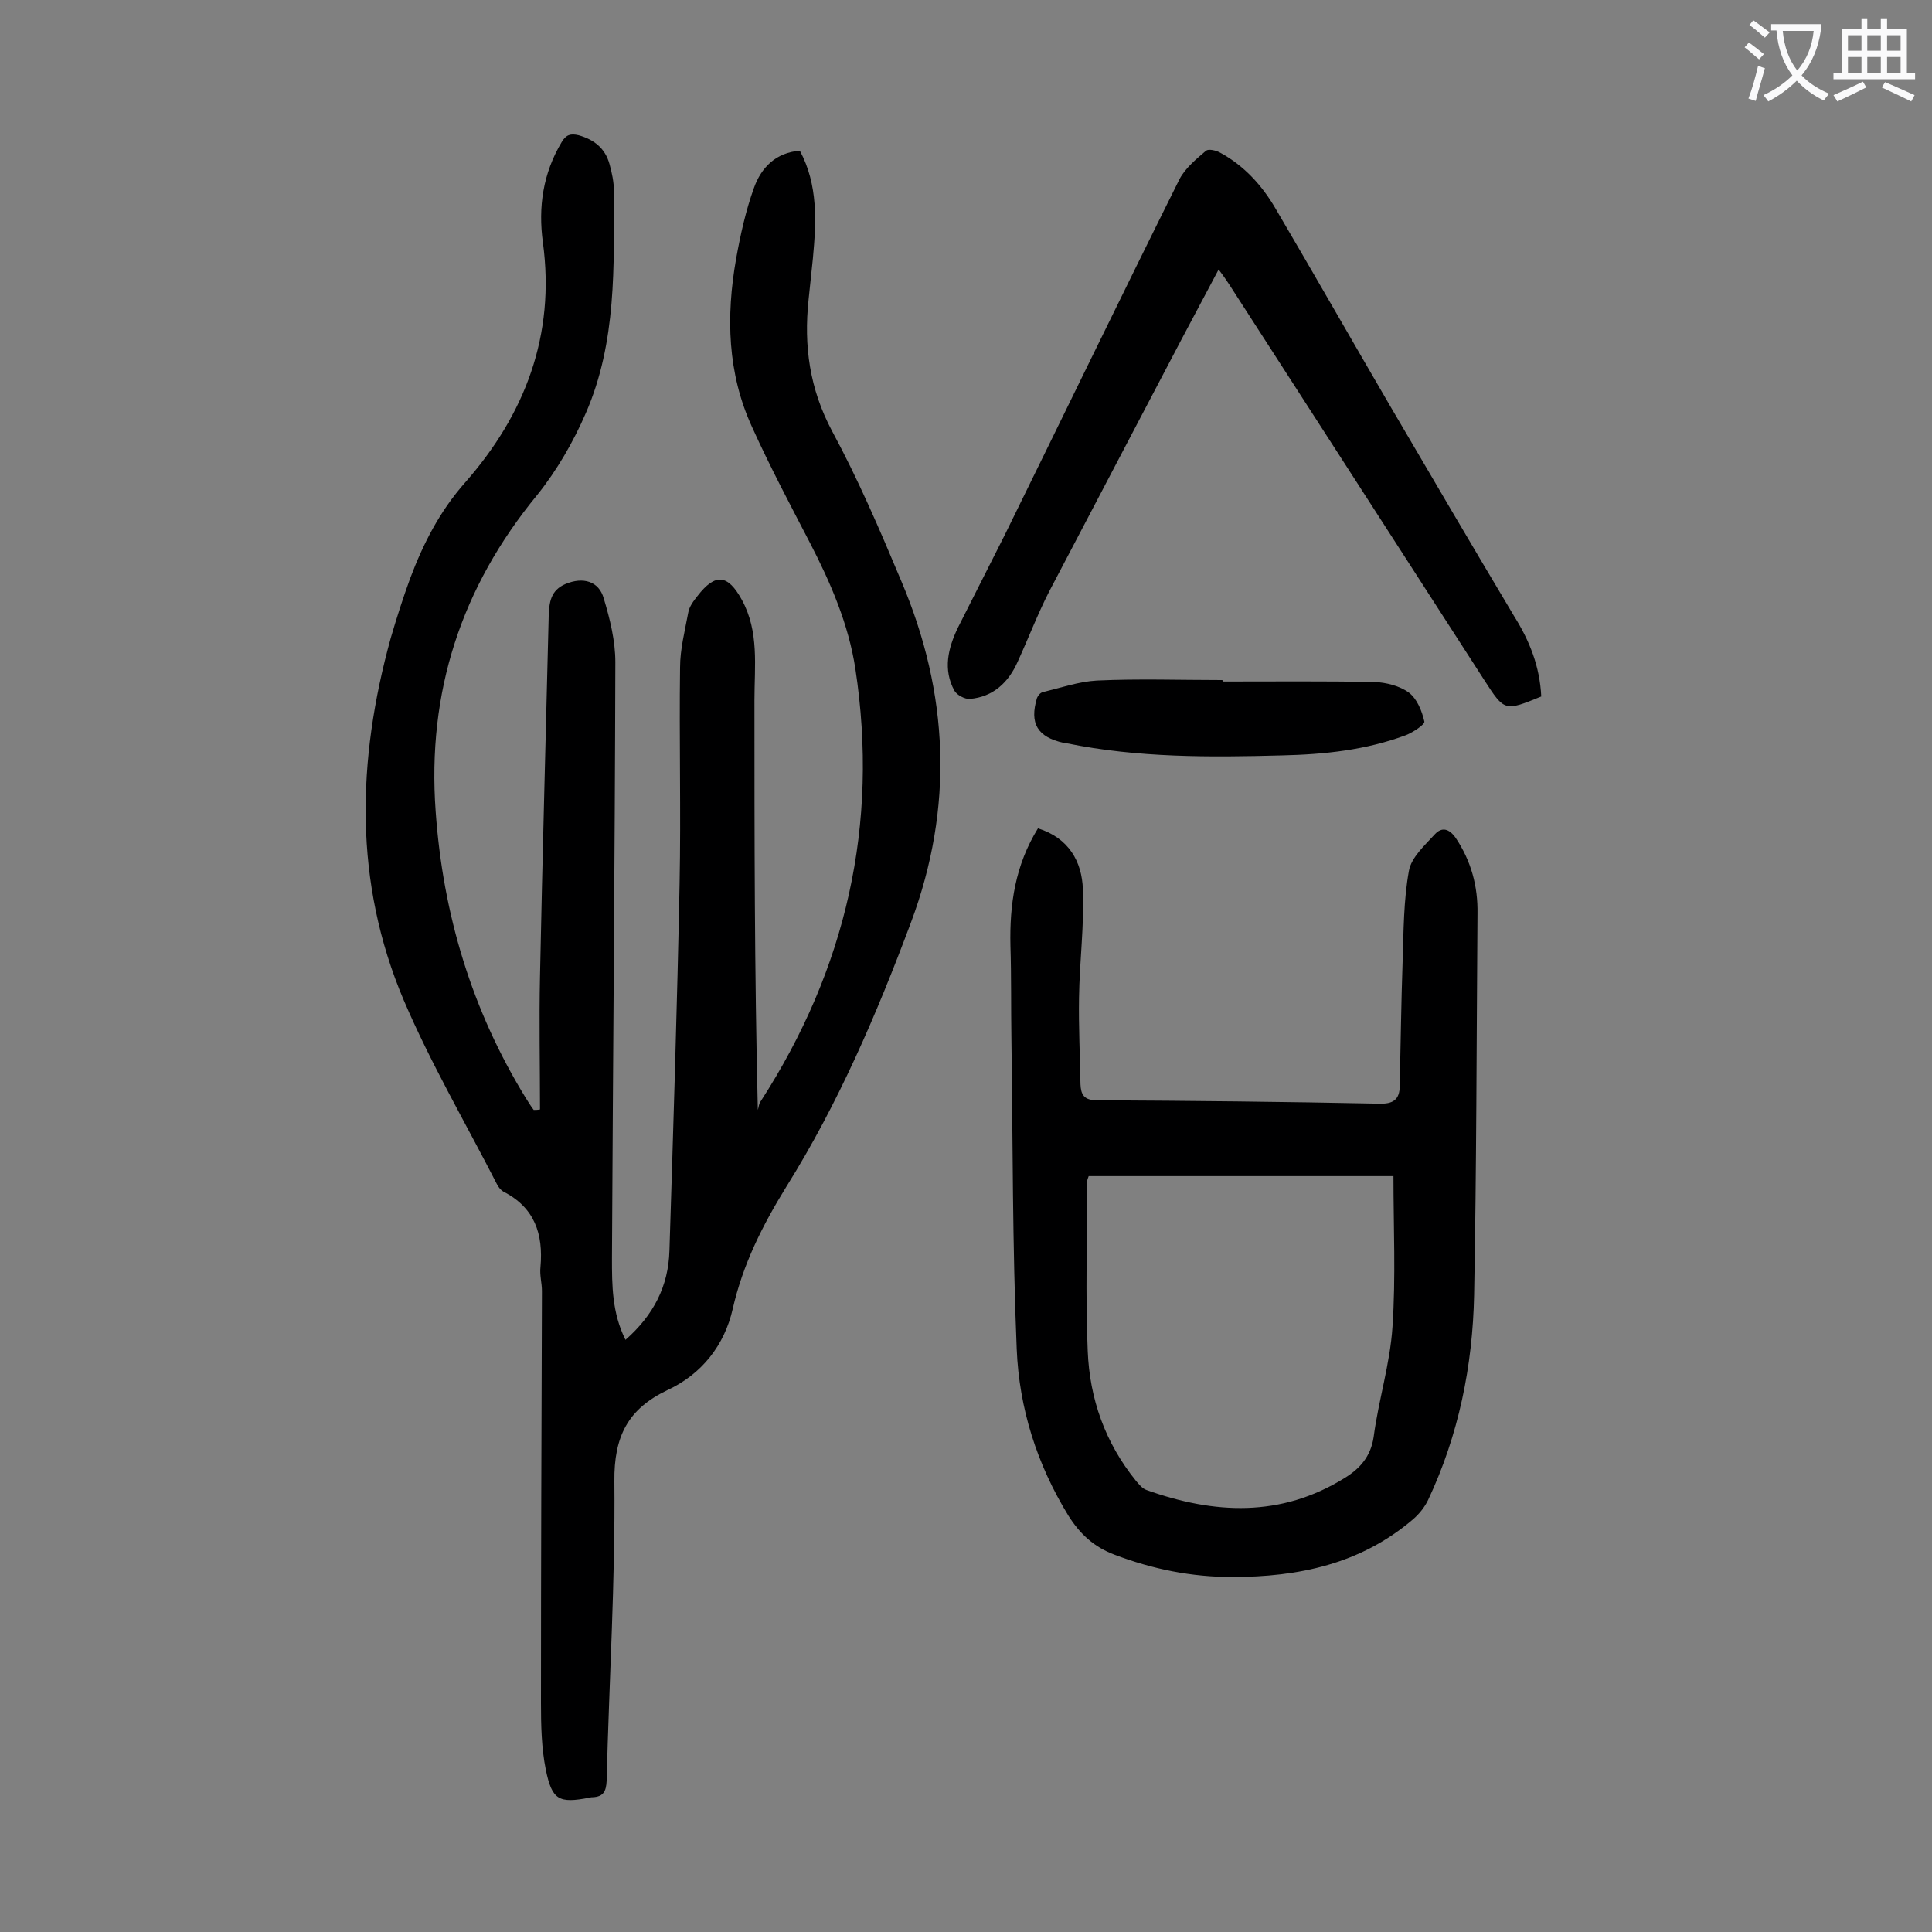 <svg enable-background="new 0 0 400 400" viewBox="0 0 400 400" xmlns="http://www.w3.org/2000/svg"><rect x="0" y="0" width="400" height="400" fill="#808080" stroke="none"/><g fill="#000001"><path d="m111.8 229.7c0-9.2-.2-18.3 0-27.5.5-24.9 1.2-49.7 1.8-74.6.1-2.9.4-5.4 3.5-6.7 3.6-1.5 6.9-.6 7.9 3 1.3 4.3 2.4 8.8 2.4 13.2-.1 41.1-.5 82.3-.7 123.4 0 5.6 0 11.3 2.8 16.9 5.8-5.1 8.9-11.1 9.1-18.5.8-25.3 1.6-50.6 2.1-75.9.3-14.9-.1-29.8.1-44.8 0-3.8 1-7.6 1.7-11.4.2-1.2 1.1-2.4 1.9-3.4 3.7-4.8 6.3-4.5 9.2.8 3.6 6.6 2.6 13.7 2.6 20.8 0 28 0 55.9.7 84.8.2-.6.2-1.3.6-1.8 17.7-27.4 24.5-57.3 19.6-89.5-1.4-9.2-5.1-17.8-9.4-26.1-4.1-7.9-8.3-15.8-12-24-5.1-11.1-5.4-22.9-3.3-34.8.9-5 2-10 3.7-14.7 1.5-4.2 4.5-7.3 9.5-7.7 3.8 7.1 3.4 14.7 2.7 22.3-.3 2.9-.6 5.7-.9 8.6-1 9.5.2 18.4 4.9 27.2 5.4 10 9.9 20.5 14.3 31 9.9 23.3 10.9 46.9 2 70.7-7.1 19-15.1 37.6-25.8 54.7-5 8.1-9 16.1-11.1 25.3-1.7 7.5-6.4 13.5-13.5 16.8-8.2 3.9-11.1 9.6-11 18.9.2 20.7-1.1 41.3-1.6 62-.1 2.2-.7 3.3-2.9 3.4-.2 0-.4 0-.7.1-6.3 1.2-7.7.5-9-5.8-.9-4.5-1-9.2-1-13.8 0-28.4.1-56.8.2-85.3 0-1.7-.5-3.3-.3-5 .6-6.8-1.2-12.3-7.7-15.6-.5-.3-1-.9-1.3-1.5-6.5-12.7-13.7-25-19.3-38.1-10.4-24.5-9.7-49.7-2.7-75 1.2-4.1 2.5-8.2 4-12.3 2.7-7.2 6.1-13.9 11.4-19.9 12.4-14.1 18.7-30.5 16.1-49.7-1-7.3 0-14.3 3.9-20.8.9-1.5 1.8-1.8 3.5-1.4 3.2.9 5.5 2.7 6.4 6 .5 1.8.9 3.7.9 5.5 0 15.6.6 31.3-5.8 46-2.6 6-6 11.9-10.1 17-15.7 19.1-22.8 40.8-21 65.5 1.5 21.3 7.5 41.2 18.7 59.4.5.8 1 1.6 1.6 2.4.3 0 .8 0 1.3-.1z"/><path d="m214.9 171.5c6.4 2 9.1 6.9 9.3 12.6.3 7.5-.7 15-.8 22.5-.1 6 .2 11.9.3 17.9.1 2.1.7 3.3 3.4 3.3 19.5.1 38.9.3 58.4.7 2.9.1 4.3-.8 4.3-3.7.2-8.6.3-17.2.6-25.8.2-6.3.2-12.6 1.3-18.7.5-2.8 3.3-5.3 5.4-7.6 1.4-1.5 2.9-1.2 4.3.8 3.2 4.8 4.6 10 4.5 15.7-.2 26.3-.2 52.6-.7 78.9-.3 14.7-3.2 29-9.5 42.4-.7 1.5-1.9 3-3.2 4.1-10.8 9.2-23.6 11.9-37.4 11.9-8.4 0-16.4-1.6-24.3-4.6-4.3-1.6-7.2-4.3-9.6-8.1-6.5-10.6-10.2-22.2-10.7-34.5-.9-21.4-.8-42.9-1.1-64.3-.1-6.4 0-12.8-.2-19.2-.2-8.6 1-16.7 5.7-24.3zm10.5 72c-.2.5-.3.8-.3 1.1 0 11.7-.4 23.4.1 35.1.4 9.9 3.6 19 10 26.9.6.7 1.3 1.6 2.2 1.9 14 5 27.8 5.7 41-2.5 3.1-1.9 5.4-4.4 6-8.5 1-7.6 3.4-15.1 3.9-22.8.7-10.3.2-20.7.2-31.2-21.3 0-42.2 0-63.1 0z"/><path d="m319.1 144.2c-7.6 3.1-7.6 3.1-11.8-3.4-17.6-27.3-35.2-54.6-52.8-81.9-.6-.9-1.2-1.8-2.2-3.1-2.7 5.1-5.2 9.8-7.7 14.5-9.1 17.4-18.3 34.8-27.4 52.2-2.4 4.7-4.3 9.7-6.5 14.5-1.9 4.3-5.1 7.3-9.9 7.7-1 .1-2.7-.8-3.2-1.7-2.4-4.4-1.3-8.8.7-13 3.2-6.4 6.5-12.8 9.7-19.2 12.1-24.6 24-49.2 36.2-73.7 1.2-2.3 3.5-4.2 5.5-5.9.5-.4 2-.1 2.9.4 5 2.7 8.7 6.8 11.5 11.6 8 13.6 15.8 27.3 23.8 41 8.5 14.5 17 29 25.6 43.4 3.2 5.1 5.3 10.4 5.6 16.6z"/><path d="m253.2 141.1c10.5 0 21-.1 31.4.1 2.4.1 5.2.8 7.1 2.2 1.7 1.3 2.7 3.8 3.2 6 .1.6-2.3 2.2-3.8 2.8-8.3 3.1-16.9 4-25.7 4.2-14.9.4-29.8.5-44.5-2.5-.2 0-.4-.1-.7-.1-5.4-1.2-7.1-4-5.5-9.3.2-.5.7-1.1 1.2-1.2 3.7-.9 7.5-2.2 11.2-2.4 8.6-.4 17.2-.1 25.8-.1.3 0 .3.1.3.3z"/></g><path d="m362.1 8.8c1.1.8 2.1 1.6 3.1 2.4l-1 1.1c-1.3-1.1-2.3-2-3-2.5zm1.9 4.8c.5.2.9.4 1.4.5-.6 2.3-1.3 4.5-1.9 6.8l-1.5-.5c.8-2.1 1.4-4.3 2-6.8zm-1-9.4c1.3.9 2.4 1.8 3.4 2.5l-1 1.1c-1.4-1.2-2.4-2.1-3.2-2.6zm3.7 2.2v-1.4h10.3v1.2c-.5 3.6-1.8 6.8-4 9.4 1.5 1.6 3.4 2.8 5.7 3.8-.3.4-.7.8-1.1 1.4-2.3-1.1-4.1-2.5-5.6-4.1-1.6 1.6-3.6 3.1-5.9 4.3-.3-.5-.7-.9-1-1.3 2.4-1.1 4.4-2.5 6-4.1-1.9-2.5-3-5.6-3.3-9.3h-1.1zm8.8 0h-6.4c.3 3.3 1.3 6 3 8.2 2-2.3 3.1-5.1 3.4-8.2z" fill="#fafafb"/><path d="m385.3 3.8h1.3v2.2h2.8v-2.2h1.3v2.2h4.1v9.1h1.7v1.3h-16.9v-1.3h1.7v-9.1h4.1v-2.2zm.4 13.1.7 1.2c-1.8.9-3.8 1.9-6 2.9-.2-.4-.5-.8-.8-1.3 2.3-1 4.3-1.9 6.1-2.8zm-3.1-6.4h2.8v-3.2h-2.8zm0 4.6h2.8v-3.3h-2.8zm4-4.6h2.8v-3.2h-2.8zm0 4.6h2.8v-3.3h-2.8zm3.7 1.9c2.1.9 4.1 1.8 6.1 2.7l-.7 1.3c-2.2-1.1-4.2-2-6.1-2.9zm3.2-9.7h-2.8v3.2h2.8zm-2.8 7.8h2.8v-3.3h-2.8z" fill="#fafafb"/></svg>
